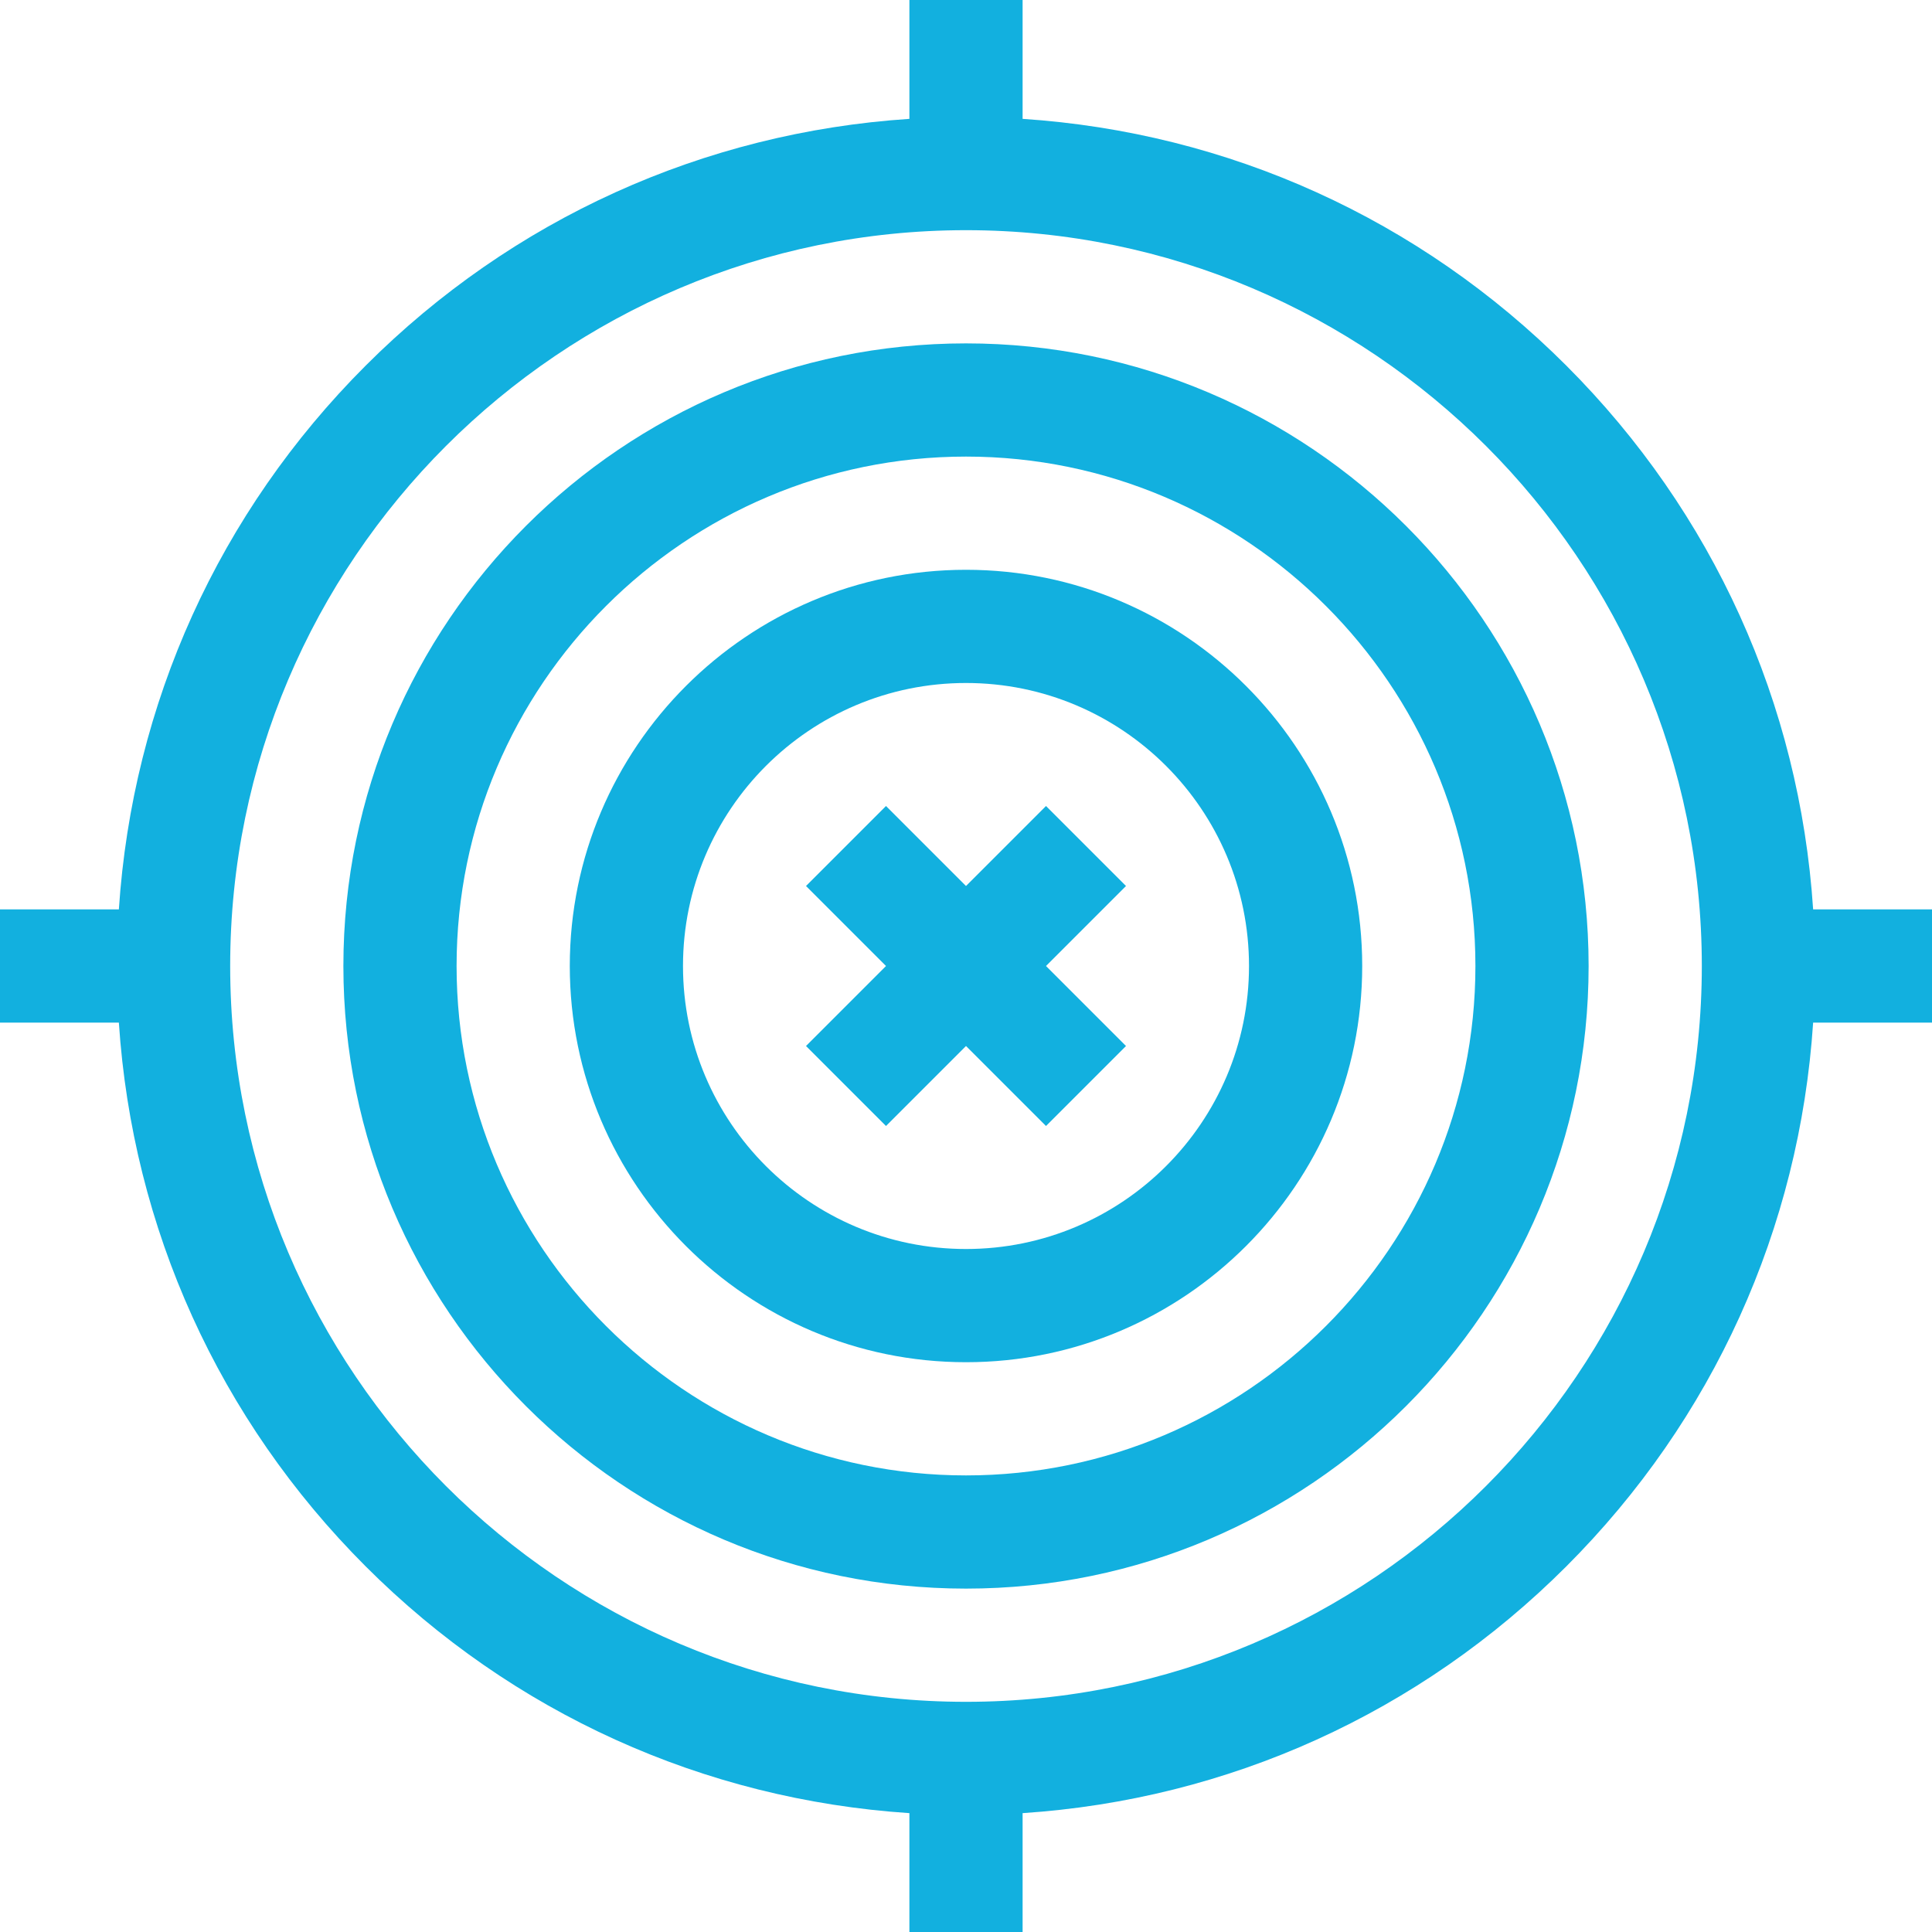 <svg version="1.2" xmlns="http://www.w3.org/2000/svg" viewBox="0 0 512 512" width="512" height="512"><style>.a{fill:#12b0df}</style><path fill-rule="evenodd" class="a" d="m421 256c0 91-74 165-165 165-91 0-165-74-165-165 0-91 74-165 165-165 91 0 165 74 165 165zm-30 0c0-74.4-60.6-135-135-135-74.4 0-135 60.6-135 135 0 74.4 60.6 135 135 135 74.4 0 135-60.6 135-135z"/><path fill-rule="evenodd" class="a" d="m361 256c0 57.9-47.1 105-105 105-57.9 0-105-47.1-105-105 0-57.9 47.1-105 105-105 57.9 0 105 47.1 105 105zm-30 0c0-41.4-33.6-75-75-75-41.4 0-75 33.6-75 75 0 41.4 33.6 75 75 75 41.4 0 75-33.6 75-75z"/><path fill-rule="evenodd" class="a" d="m512 271h-31.5c-3.6 54.5-26.5 105.2-65.4 144.1-38.9 38.9-89.6 61.8-144.1 65.4v31.5h-30v-31.5c-54.5-3.6-105.2-26.5-144.1-65.4-38.9-38.9-61.8-89.6-65.4-144.1h-31.5v-30h31.5c3.6-54.5 26.5-105.2 65.4-144.1 38.9-38.9 89.6-61.8 144.1-65.4v-31.5h30v31.5c54.5 3.6 105.2 26.5 144.1 65.4 38.9 38.9 61.8 89.6 65.4 144.1h31.5zm-61-15c0-107.5-87.5-195-195-195-107.5 0-195 87.5-195 195 0 107.5 87.5 195 195 195 107.5 0 195-87.5 195-195z"/><path class="a" d="m277.2 213.6l-21.2 21.2-21.2-21.2-21.2 21.2 21.2 21.2-21.2 21.2 21.2 21.2 21.2-21.2 21.2 21.2 21.2-21.2-21.2-21.2 21.2-21.2z"/></svg>